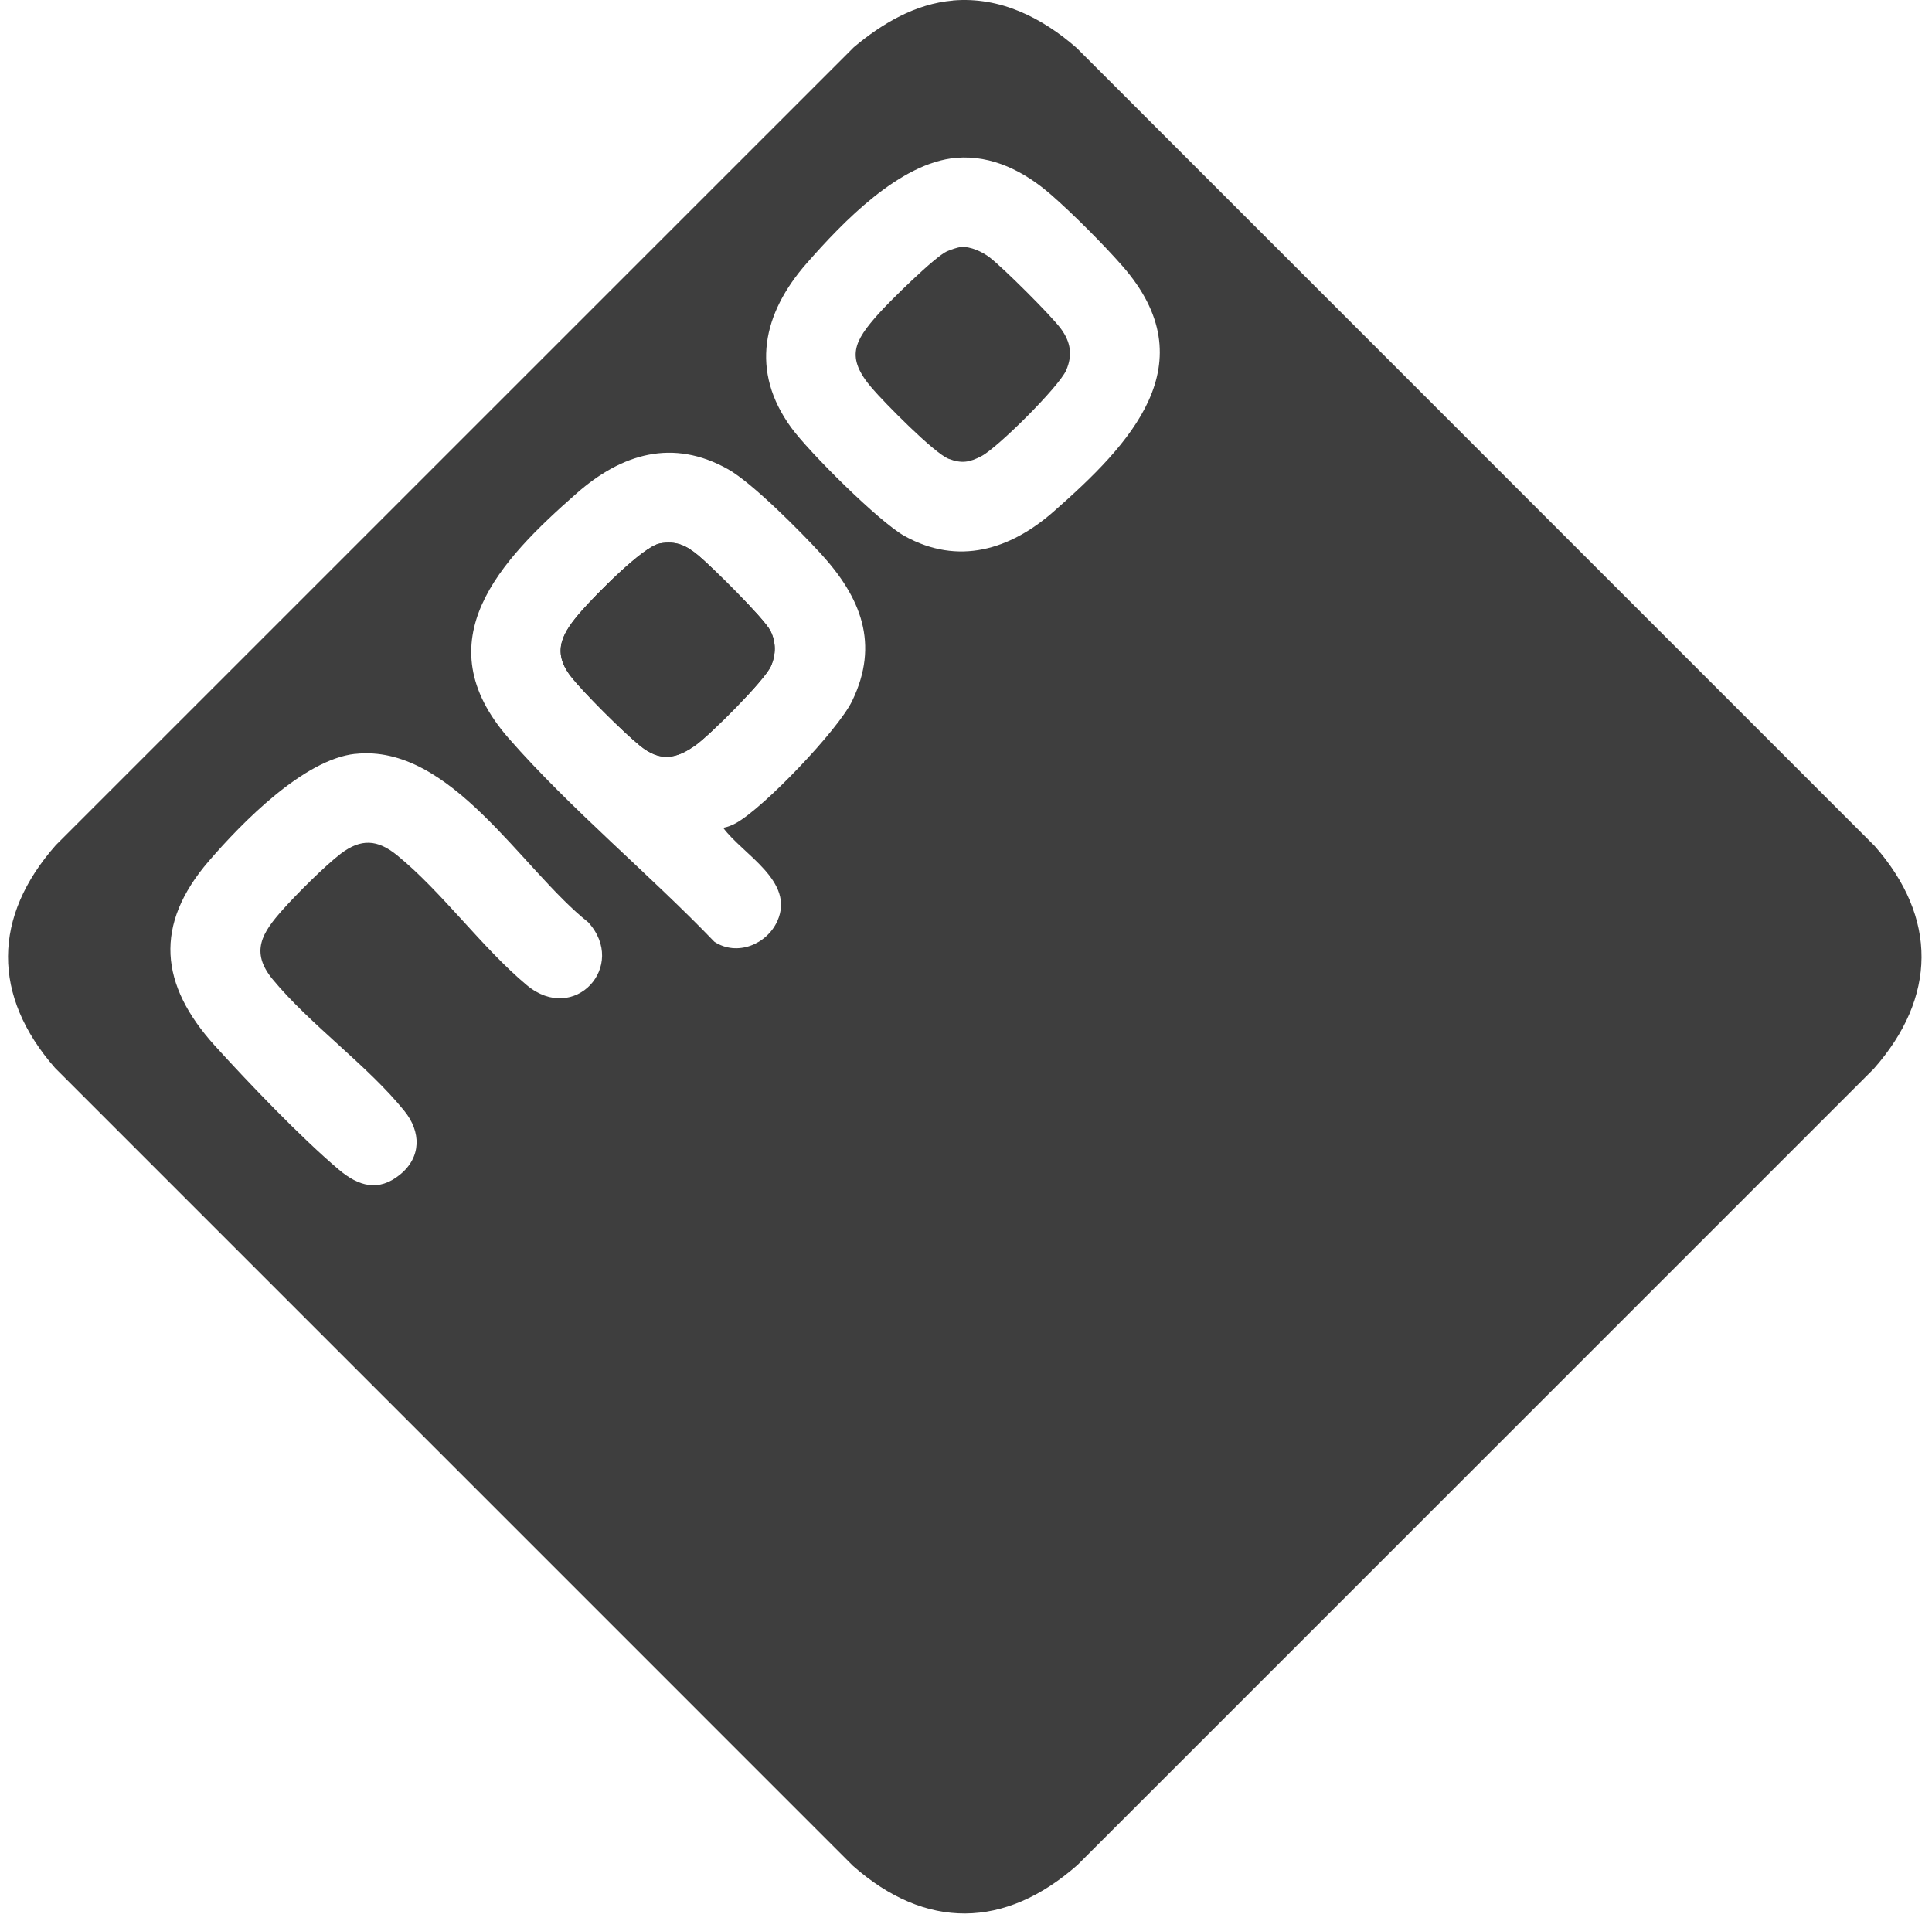 <svg width="173" height="172" viewBox="0 0 173 172" fill="none" xmlns="http://www.w3.org/2000/svg">
<path d="M85.328 0.044C89.555 -0.319 93.317 1.587 96.409 4.296L167.865 75.758C173.515 82.18 173.433 89.31 167.79 95.706L96.478 167.018C89.987 172.737 82.901 172.844 76.38 167.093L4.923 95.631C-0.72 89.172 -0.67 82.105 4.999 75.683L76.461 4.227C78.982 2.108 81.967 0.339 85.328 0.051V0.044ZM85.623 14.135C80.569 14.562 75.451 19.91 72.235 23.579C68.296 28.063 67.149 33.224 70.855 38.303C72.454 40.498 78.731 46.75 81.014 48.01C85.805 50.656 90.445 49.233 94.333 45.822C101.187 39.802 108.192 32.565 100.485 23.798C98.792 21.867 96.039 19.108 94.107 17.427C91.749 15.37 88.846 13.865 85.623 14.135ZM64.753 74.134C65.155 74.059 65.537 73.909 65.895 73.714C68.397 72.341 75.05 65.362 76.304 62.772C78.781 57.655 77.082 53.497 73.508 49.59C71.702 47.615 67.381 43.257 65.205 42.028C60.257 39.237 55.673 40.623 51.635 44.179C44.8 50.18 37.895 57.379 45.559 66.126C51.077 72.435 58.138 78.267 63.97 84.337C65.995 85.666 68.673 84.575 69.613 82.468C71.2 78.906 66.534 76.536 64.76 74.134H64.753ZM31.806 67.506C27.198 68.008 21.667 73.67 18.713 77.094C13.759 82.838 14.311 88.187 19.227 93.63C22.231 96.948 26.984 101.908 30.352 104.749C32.101 106.222 33.888 106.762 35.826 105.181C37.745 103.614 37.714 101.35 36.209 99.487C32.929 95.418 27.774 91.768 24.419 87.704C22.369 85.221 23.498 83.509 25.31 81.471C26.526 80.104 29.098 77.527 30.515 76.448C32.327 75.069 33.813 75.175 35.544 76.58C39.57 79.853 43.163 84.876 47.176 88.225C51.441 91.781 56.231 86.488 52.67 82.588C46.7 77.865 40.366 66.584 31.806 67.512V67.506Z" fill="#3E3E3E"/>
<path d="M59.077 48.669C57.572 48.926 53.226 53.391 52.073 54.707C50.442 56.576 49.332 58.276 51.113 60.564C52.255 62.025 55.873 65.619 57.334 66.797C59.108 68.227 60.538 67.977 62.3 66.716C63.592 65.788 68.452 60.947 69.029 59.655C69.493 58.62 69.506 57.498 68.979 56.476C68.408 55.359 63.686 50.7 62.526 49.735C61.435 48.832 60.557 48.405 59.077 48.662V48.669Z" fill="#3E3E3E"/>
<path d="M59.08 48.669C60.56 48.418 61.438 48.838 62.529 49.741C63.695 50.706 68.411 55.366 68.982 56.482C69.502 57.498 69.49 58.627 69.032 59.661C68.455 60.953 63.595 65.794 62.303 66.722C60.547 67.983 59.111 68.234 57.337 66.804C55.876 65.625 52.251 62.032 51.116 60.571C49.329 58.282 50.445 56.582 52.075 54.714C53.229 53.391 57.575 48.926 59.08 48.675V48.669Z" fill="#3E3E3E"/>
<path d="M86.067 22.124C86.883 22.043 87.986 22.563 88.62 23.052C89.824 23.98 94.107 28.238 94.991 29.43C95.875 30.627 96.063 31.8 95.468 33.167C94.828 34.628 89.341 40.09 87.88 40.849C86.814 41.407 86.118 41.526 84.958 41.093C83.672 40.617 79.163 36.026 78.085 34.766C75.695 31.988 76.473 30.565 78.68 28.088C79.646 27.003 83.722 22.977 84.807 22.5C85.127 22.362 85.735 22.149 86.067 22.118V22.124Z" fill="#3E3E3E"/>
</svg>
